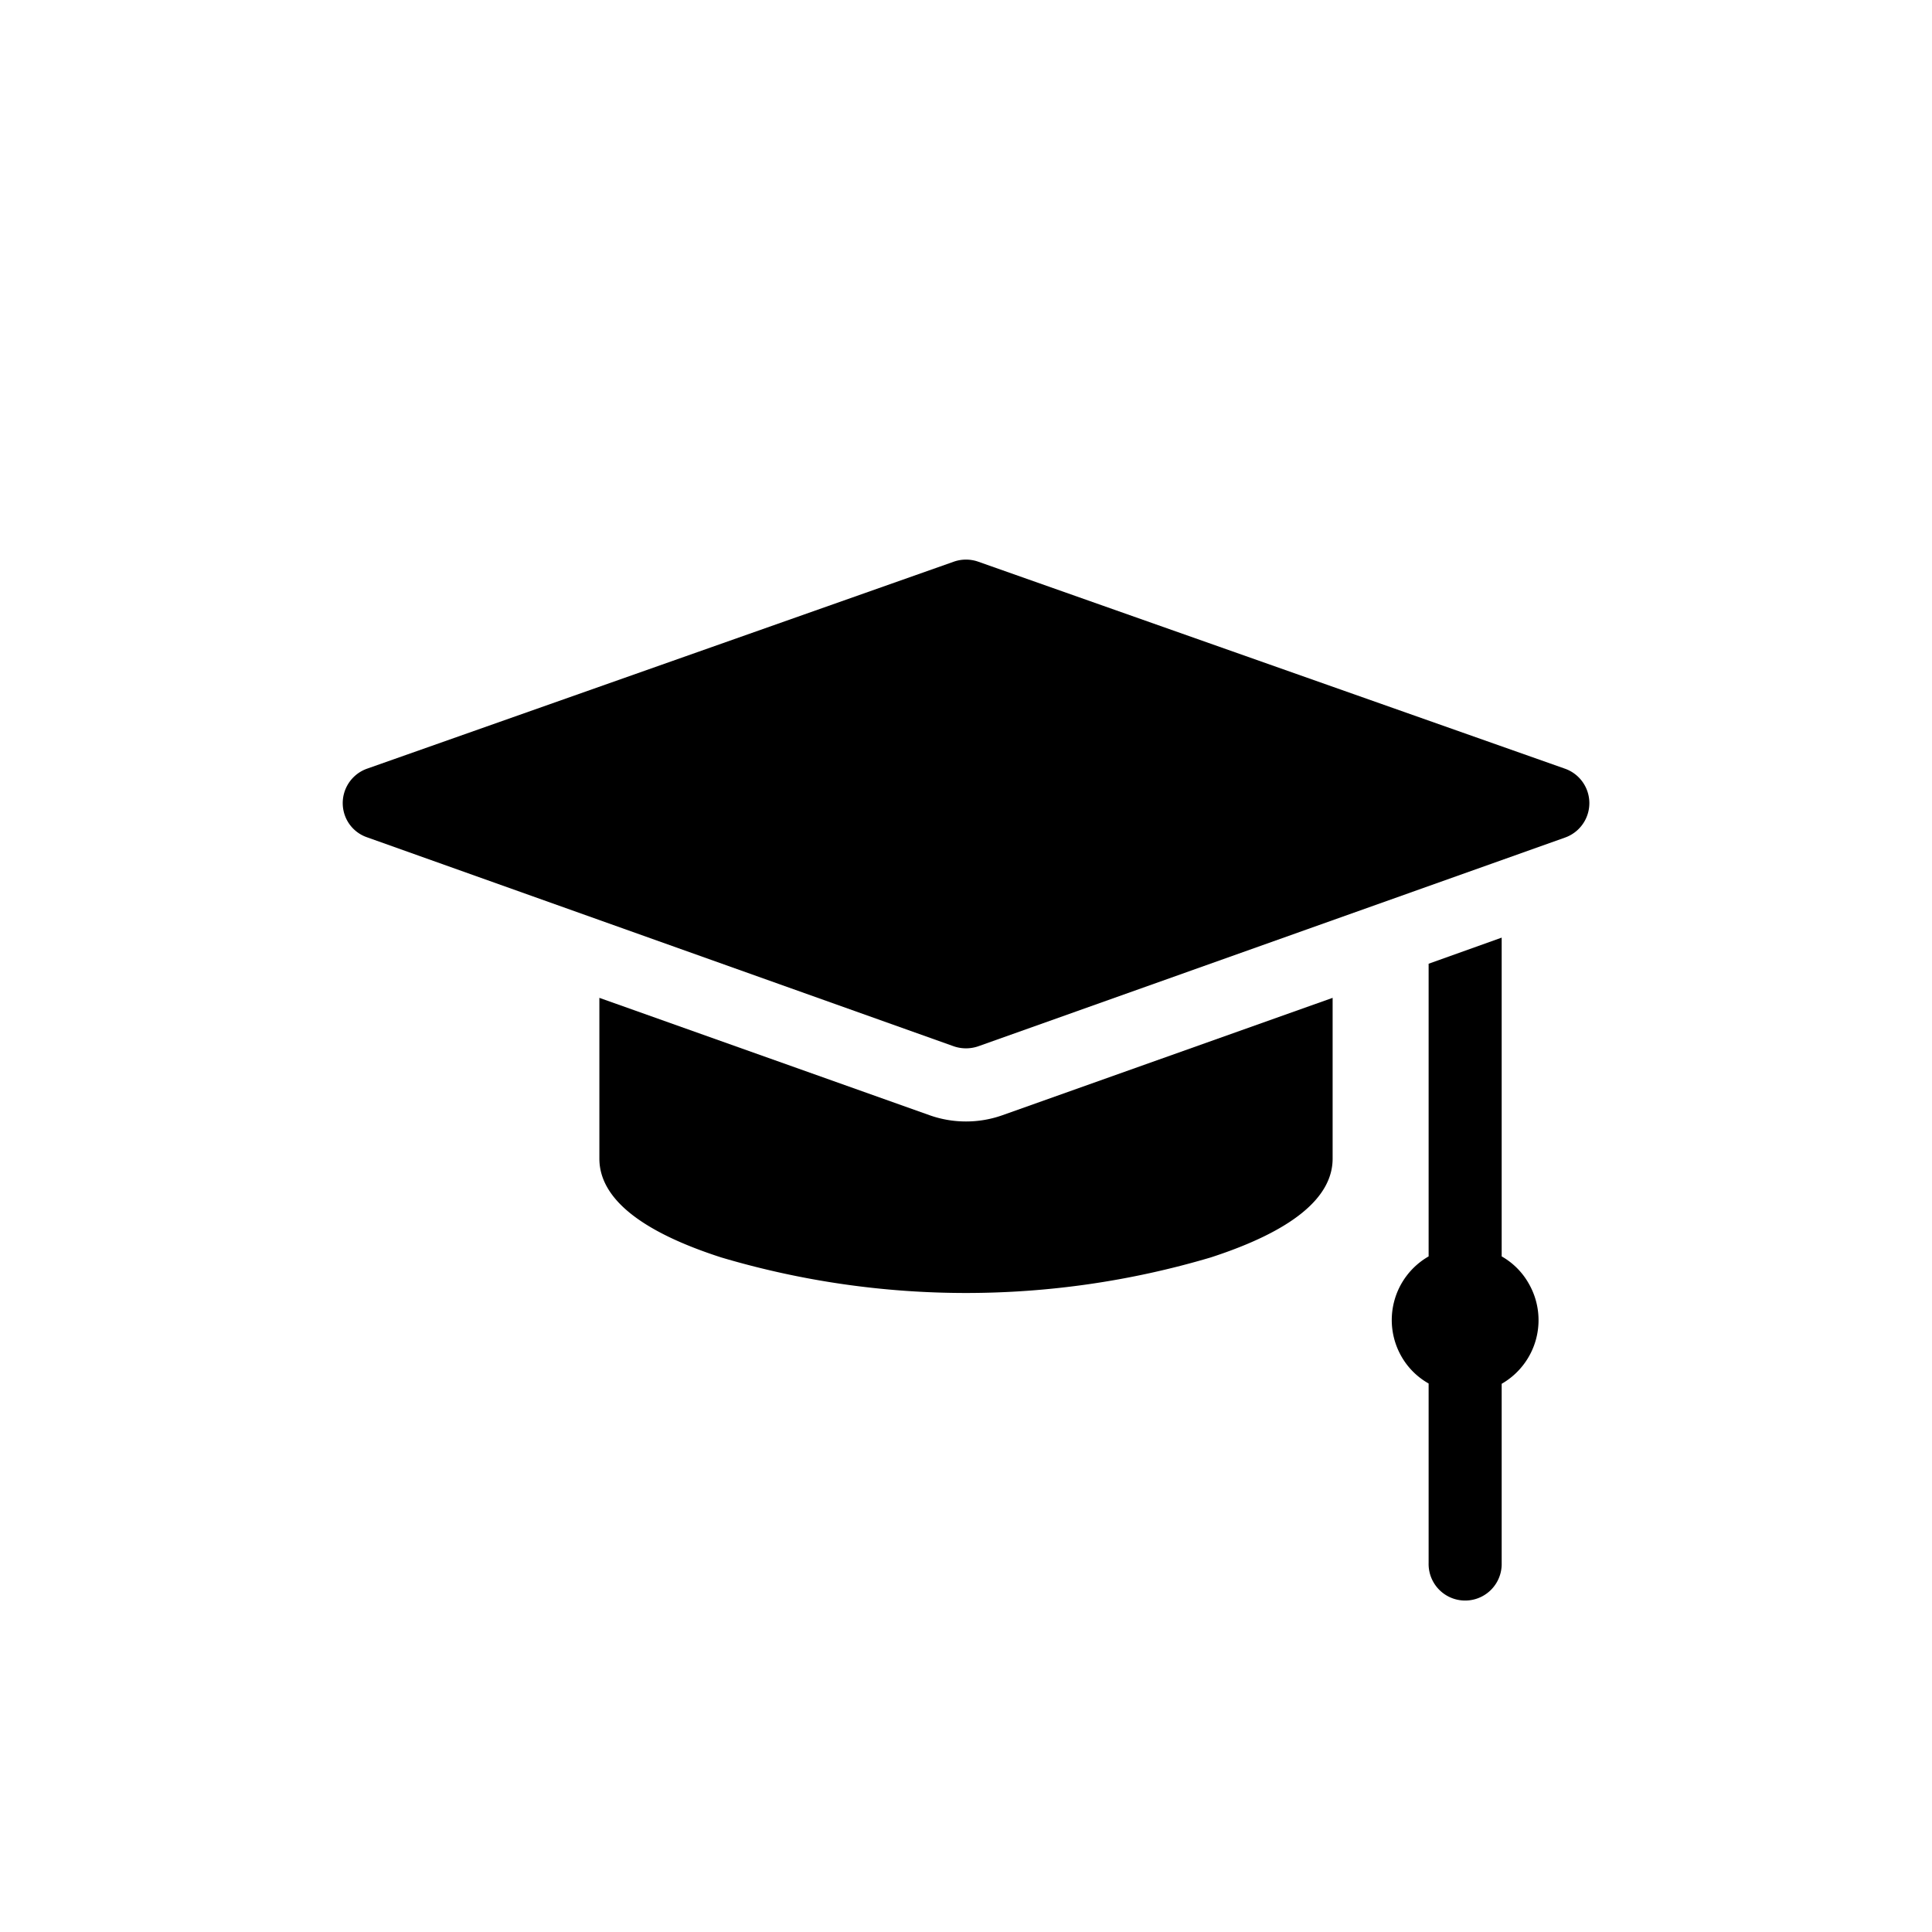 <svg id="Layer_1" data-name="Layer 1" xmlns="http://www.w3.org/2000/svg" viewBox="0 0 128 128"><g id="mortarboard"><path id="Path_37" data-name="Path 37" d="M103.69,50.93,64.8,37.21a2.44,2.44,0,0,0-1.6,0L24.31,50.93A2.42,2.42,0,0,0,22.84,54a2.38,2.38,0,0,0,1.47,1.47L63.19,69.32a2.5,2.5,0,0,0,1.62,0l38.88-13.83a2.42,2.42,0,0,0,0-4.56Z"/><path id="Path_38" data-name="Path 38" d="M99.49,83.24V62.12l-4.84,1.73V83.24a4.86,4.86,0,0,0-1.8,6.63,4.76,4.76,0,0,0,1.8,1.79v11.9a2.42,2.42,0,1,0,4.84.12v-12a4.86,4.86,0,0,0,1.8-6.63A4.76,4.76,0,0,0,99.49,83.24Z"/><path id="Path_39" data-name="Path 39" d="M64,74.3a7.18,7.18,0,0,1-2.43-.42L39.71,66.11V76.76c0,2.61,2.71,4.82,8.08,6.55a57,57,0,0,0,32.42,0c5.36-1.74,8.08-3.94,8.08-6.55V66.11L66.43,73.88A7.18,7.18,0,0,1,64,74.3Z"/></g></svg>